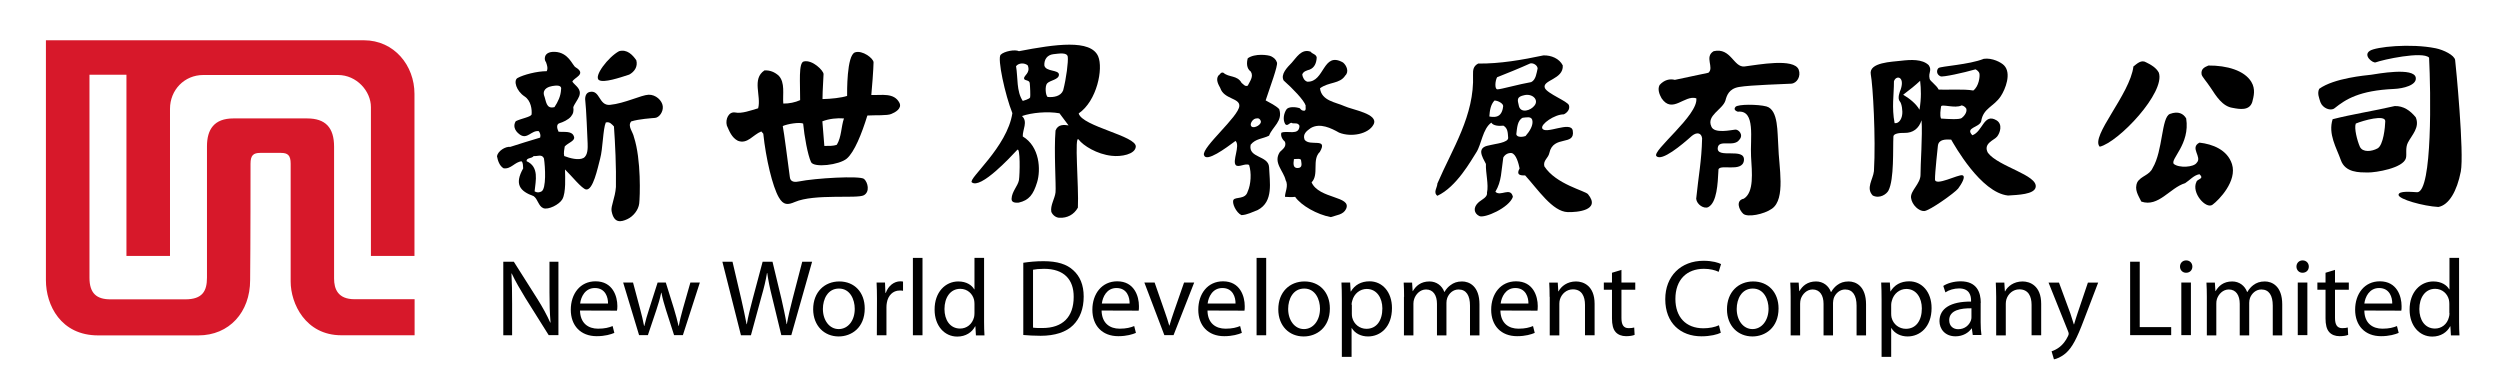 <?xml version="1.0" encoding="utf-8"?>
<!-- Generator: Adobe Illustrator 24.1.2, SVG Export Plug-In . SVG Version: 6.00 Build 0)  -->
<svg version="1.1" id="logo-nwd" xmlns="http://www.w3.org/2000/svg" xmlns:xlink="http://www.w3.org/1999/xlink" x="0px" y="0px"
	 viewBox="0 0 190 28" style="enable-background:new 0 0 190 28;" xml:space="preserve">
<style type="text/css">
	.st0{fill:#D7182A;}
</style>
<g id="group">
	<path class="st0" d="M19.04,12.44c0-0.64,0.22-0.82,0.74-0.82c0,0,1.05,0,1.57,0c0.52,0,0.74,0.18,0.74,0.82c0,0.64,0,7.76,0,8.96
		c0,1.67,1.13,4.08,3.85,4.08c1.7,0,5.57,0,5.57,0v-2.74c0,0-3.72,0-4.57,0c-1.26,0-1.55-0.78-1.55-1.57c0-1.33,0-8.67,0-10.02
		c0-1.46-0.66-2.15-2.05-2.15c-1.4,0-4.13,0-5.6,0c-1.47,0-2.01,0.84-2.01,2.12c0,1.28,0,8.9,0,9.98c0,1.02-0.34,1.65-1.65,1.65
		c-1.09,0-4.64,0-5.69,0c-1.04,0-1.59-0.45-1.59-1.64c0-1.09,0-15.43,0-15.43h2.81v13.77h3.31c0,0,0-9.83,0-11.18
		c0-1.43,1.09-2.57,2.53-2.57c1.47,0,8.9,0,10.24,0c1.41,0,2.5,1.22,2.5,2.44c0,1.68,0,11.31,0,11.31h3.31c0,0,0-10.86,0-12.32
		c0-2.14-1.53-4.07-3.85-4.07c-2.08,0-24.16,0-24.16,0s0,16.48,0,18.24c0,1.89,1.13,4.19,3.97,4.19c2.11,0,5.27,0,7.61,0
		c2.36,0,3.94-1.77,3.94-4.2C19.04,18.78,19.04,12.44,19.04,12.44"/>
	<g>
		<path d="M38.25,25.47v-5.58h0.8l1.78,2.81c0.41,0.65,0.73,1.24,0.99,1.82l0.02-0.01c-0.06-0.75-0.08-1.43-0.08-2.29v-2.33h0.68
			v5.58h-0.74l-1.77-2.82c-0.38-0.63-0.76-1.26-1.04-1.87l-0.02,0.01c0.04,0.71,0.05,1.38,0.05,2.31v2.38H38.25"/>
		<path d="M44.09,23.07c0.06-0.5,0.37-1.18,1.12-1.18c0.81,0,1.01,0.72,1,1.18H44.09z M46.89,23.61c0.02-0.09,0.03-0.2,0.03-0.35
			c0-0.74-0.35-1.88-1.66-1.88c-1.17,0-1.88,0.95-1.88,2.16c0,1.2,0.74,2.01,1.97,2.01c0.64,0,1.08-0.14,1.34-0.25l-0.13-0.52
			c-0.27,0.11-0.59,0.2-1.11,0.2c-0.73,0-1.35-0.4-1.37-1.38L46.89,23.61"/>
		<path d="M48.11,21.47l0.54,2.02c0.12,0.45,0.22,0.86,0.3,1.28h0.02c0.09-0.4,0.22-0.84,0.36-1.27l0.65-2.03h0.62l0.62,1.99
			c0.14,0.47,0.26,0.9,0.35,1.31h0.02c0.07-0.41,0.18-0.83,0.31-1.3l0.57-2h0.72l-1.29,4h-0.67l-0.61-1.9
			c-0.14-0.45-0.26-0.85-0.35-1.32h-0.02c-0.1,0.48-0.23,0.9-0.37,1.32l-0.64,1.9h-0.67l-1.21-4H48.11"/>
		<path d="M56.31,25.47l-1.41-5.58h0.77l0.66,2.82c0.16,0.7,0.31,1.39,0.41,1.93h0.02c0.09-0.56,0.26-1.22,0.45-1.94l0.75-2.81h0.75
			l0.68,2.83c0.15,0.67,0.3,1.33,0.39,1.91h0.02c0.11-0.61,0.26-1.23,0.44-1.93l0.73-2.81h0.75l-1.58,5.58h-0.76l-0.7-2.89
			c-0.18-0.72-0.29-1.26-0.37-1.83h-0.02c-0.09,0.56-0.22,1.1-0.43,1.83l-0.79,2.9H56.31"/>
		<path d="M63.74,25.01c-0.7,0-1.2-0.66-1.2-1.53c0-0.75,0.37-1.55,1.22-1.55c0.86,0,1.2,0.85,1.2,1.53
			C64.97,24.36,64.45,25.01,63.74,25.01L63.74,25.01z M63.74,25.57c0.96,0,1.98-0.65,1.98-2.13c0-1.22-0.78-2.05-1.93-2.05
			c-1.11,0-1.99,0.79-1.99,2.12C61.81,24.77,62.65,25.57,63.74,25.57L63.74,25.57"/>
		<path d="M66.65,22.72c0-0.47-0.01-0.88-0.03-1.25h0.64l0.03,0.79h0.03c0.19-0.54,0.63-0.88,1.11-0.88c0.08,0,0.14,0.01,0.2,0.02
			v0.7c-0.08-0.02-0.16-0.02-0.26-0.02c-0.51,0-0.88,0.38-0.97,0.93c-0.02,0.1-0.03,0.22-0.03,0.34v2.13h-0.73L66.65,22.72"/>
		<rect x="69.38" y="19.6" width="0.73" height="5.88"/>
		<path d="M74.06,23.79c0,0.11-0.01,0.22-0.03,0.31c-0.14,0.55-0.57,0.87-1.06,0.87c-0.78,0-1.19-0.67-1.19-1.48
			c0-0.88,0.45-1.54,1.2-1.54c0.55,0,0.94,0.38,1.05,0.84c0.02,0.09,0.03,0.22,0.03,0.31V23.79z M74.06,19.6v2.39h-0.02
			c-0.18-0.32-0.59-0.6-1.21-0.6c-0.98,0-1.81,0.81-1.8,2.15c0,1.22,0.75,2.04,1.72,2.04c0.65,0,1.13-0.33,1.36-0.78h0.02l0.04,0.69
			h0.65c-0.02-0.27-0.03-0.68-0.03-1.03V19.6H74.06"/>
		<path d="M78.51,20.5c0.19-0.04,0.47-0.07,0.84-0.07c1.51,0,2.26,0.81,2.25,2.14c0,1.51-0.83,2.36-2.37,2.36
			c-0.27,0-0.54,0-0.72-0.03V20.5z M77.78,25.46c0.37,0.03,0.79,0.06,1.31,0.06c1.08,0,1.94-0.28,2.47-0.81
			c0.52-0.52,0.8-1.25,0.8-2.17c0-0.9-0.29-1.55-0.79-2c-0.49-0.46-1.22-0.69-2.26-0.69c-0.57,0-1.09,0.05-1.54,0.12V25.46"/>
		<path d="M83.74,23.07c0.06-0.5,0.37-1.18,1.11-1.18c0.82,0,1.01,0.72,1,1.18H83.74z M86.54,23.61c0.02-0.09,0.02-0.2,0.02-0.35
			c0-0.74-0.35-1.88-1.65-1.88c-1.17,0-1.89,0.95-1.89,2.16c0,1.2,0.74,2.01,1.97,2.01c0.64,0,1.08-0.14,1.34-0.25l-0.13-0.52
			c-0.27,0.11-0.59,0.2-1.11,0.2c-0.73,0-1.35-0.4-1.37-1.38L86.54,23.61"/>
		<path d="M87.75,21.47l0.78,2.24c0.13,0.37,0.24,0.7,0.33,1.03h0.02c0.09-0.33,0.21-0.67,0.33-1.03l0.78-2.24h0.77l-1.57,4h-0.7
			l-1.52-4H87.75"/>
		<path d="M91.78,23.07c0.06-0.5,0.37-1.18,1.12-1.18c0.81,0,1.01,0.72,1,1.18H91.78z M94.58,23.61c0.02-0.09,0.02-0.2,0.02-0.35
			c0-0.74-0.35-1.88-1.65-1.88c-1.17,0-1.88,0.95-1.88,2.16c0,1.2,0.74,2.01,1.97,2.01c0.63,0,1.08-0.14,1.34-0.25l-0.13-0.52
			c-0.27,0.11-0.59,0.2-1.11,0.2c-0.73,0-1.36-0.4-1.37-1.38L94.58,23.61"/>
		<rect x="95.5" y="19.6" width="0.73" height="5.88"/>
		<path d="M99.1,25.01c-0.7,0-1.2-0.66-1.2-1.53c0-0.75,0.37-1.55,1.22-1.55c0.86,0,1.2,0.85,1.2,1.53
			C100.32,24.36,99.8,25.01,99.1,25.01L99.1,25.01z M99.09,25.57c0.95,0,1.98-0.65,1.98-2.13c0-1.22-0.78-2.05-1.93-2.05
			c-1.11,0-1.99,0.79-1.99,2.12c0,1.27,0.84,2.06,1.92,2.06H99.09"/>
		<path d="M102.72,23.16c0-0.1,0.02-0.2,0.05-0.3c0.14-0.55,0.6-0.9,1.1-0.9c0.77,0,1.19,0.69,1.19,1.48c0,0.92-0.44,1.55-1.21,1.55
			c-0.51,0-0.95-0.34-1.08-0.85c-0.02-0.09-0.03-0.19-0.03-0.29V23.16z M101.99,27.12h0.73v-2.18h0.02c0.24,0.4,0.7,0.63,1.23,0.63
			c0.94,0,1.82-0.71,1.82-2.16c0-1.22-0.73-2.03-1.7-2.03c-0.65,0-1.13,0.28-1.42,0.77h-0.02l-0.04-0.68h-0.66
			c0.02,0.38,0.03,0.79,0.03,1.31V27.12"/>
		<path d="M106.71,22.56c0-0.42-0.01-0.75-0.03-1.08h0.64l0.04,0.64h0.02c0.22-0.38,0.6-0.73,1.26-0.73c0.54,0,0.96,0.33,1.13,0.8
			h0.01c0.13-0.23,0.29-0.4,0.46-0.52c0.24-0.18,0.5-0.28,0.88-0.28c0.54,0,1.32,0.35,1.32,1.74v2.36h-0.72v-2.26
			c0-0.77-0.28-1.23-0.87-1.23c-0.42,0-0.73,0.3-0.86,0.65c-0.04,0.11-0.06,0.24-0.06,0.37v2.47h-0.72v-2.4
			c0-0.64-0.28-1.09-0.83-1.09c-0.45,0-0.78,0.36-0.9,0.72c-0.04,0.11-0.06,0.23-0.06,0.36v2.41h-0.72V22.56"/>
		<path d="M114.05,23.07c0.06-0.5,0.38-1.18,1.11-1.18c0.81,0,1.01,0.72,1,1.18H114.05z M116.85,23.61c0.01-0.09,0.02-0.2,0.02-0.35
			c0-0.74-0.34-1.88-1.65-1.88c-1.17,0-1.89,0.95-1.89,2.16c0,1.2,0.74,2.01,1.97,2.01c0.64,0,1.08-0.14,1.34-0.25l-0.13-0.52
			c-0.27,0.11-0.59,0.2-1.11,0.2c-0.73,0-1.35-0.4-1.37-1.38L116.85,23.61"/>
		<path d="M117.77,22.56c0-0.42-0.01-0.75-0.03-1.08h0.65l0.04,0.66h0.02c0.2-0.38,0.66-0.75,1.33-0.75c0.56,0,1.41,0.33,1.41,1.7
			v2.39h-0.73v-2.31c0-0.64-0.24-1.18-0.92-1.18c-0.48,0-0.85,0.34-0.98,0.75c-0.03,0.09-0.05,0.22-0.05,0.34v2.41h-0.73V22.56"/>
		<path d="M123.23,20.51v0.96h1.05v0.55h-1.05v2.14c0,0.5,0.14,0.78,0.55,0.78c0.19,0,0.31-0.02,0.42-0.05l0.03,0.56
			c-0.14,0.06-0.37,0.1-0.65,0.1c-0.33,0-0.61-0.11-0.79-0.31c-0.2-0.22-0.28-0.58-0.28-1.04v-2.18h-0.62v-0.55h0.62v-0.74
			L123.23,20.51"/>
		<path d="M130.78,25.29c-0.26,0.13-0.79,0.27-1.47,0.27c-1.58,0-2.75-1-2.75-2.82c0-1.75,1.18-2.92,2.91-2.92
			c0.69,0,1.14,0.15,1.33,0.25l-0.18,0.59c-0.27-0.13-0.66-0.23-1.12-0.23c-1.31,0-2.17,0.83-2.17,2.29c0,1.36,0.78,2.23,2.13,2.23
			c0.44,0,0.89-0.09,1.18-0.23L130.78,25.29"/>
		<path d="M133.19,25.01c-0.7,0-1.2-0.66-1.2-1.53c0-0.75,0.37-1.55,1.22-1.55c0.86,0,1.2,0.85,1.2,1.53
			C134.41,24.36,133.89,25.01,133.19,25.01L133.19,25.01z M133.19,25.57c0.95,0,1.98-0.65,1.98-2.13c0-1.22-0.78-2.05-1.93-2.05
			c-1.11,0-1.99,0.79-1.99,2.12C131.25,24.77,132.09,25.57,133.19,25.57L133.19,25.57"/>
		<path d="M136.09,22.56c0-0.42-0.01-0.75-0.03-1.08h0.64l0.04,0.64h0.02c0.22-0.38,0.6-0.73,1.26-0.73c0.54,0,0.96,0.33,1.13,0.8
			h0.02c0.13-0.23,0.29-0.4,0.45-0.52c0.24-0.18,0.5-0.28,0.88-0.28c0.54,0,1.32,0.35,1.32,1.74v2.36h-0.72v-2.26
			c0-0.77-0.29-1.23-0.87-1.23c-0.41,0-0.73,0.3-0.86,0.65c-0.03,0.11-0.06,0.24-0.06,0.37v2.47h-0.72v-2.4
			c0-0.64-0.28-1.09-0.83-1.09c-0.45,0-0.78,0.36-0.9,0.72c-0.03,0.11-0.05,0.23-0.05,0.36v2.41h-0.72V22.56"/>
		<path d="M143.73,23.16c0-0.1,0.02-0.2,0.05-0.3c0.14-0.55,0.6-0.9,1.1-0.9c0.77,0,1.18,0.69,1.18,1.48c0,0.92-0.44,1.55-1.21,1.55
			c-0.52,0-0.96-0.34-1.09-0.85c-0.02-0.09-0.03-0.19-0.03-0.29V23.16z M143,27.12h0.73v-2.18h0.02c0.24,0.4,0.7,0.63,1.23,0.63
			c0.93,0,1.82-0.71,1.82-2.16c0-1.22-0.73-2.03-1.7-2.03c-0.65,0-1.13,0.28-1.42,0.77h-0.01l-0.04-0.68h-0.66
			c0.02,0.38,0.03,0.79,0.03,1.31V27.12"/>
		<path d="M149.83,24.12c0,0.07-0.01,0.15-0.04,0.23c-0.12,0.34-0.45,0.67-0.97,0.67c-0.36,0-0.68-0.22-0.68-0.69
			c0-0.77,0.9-0.91,1.69-0.9V24.12z M150.54,23.02c0-0.8-0.3-1.64-1.53-1.64c-0.51,0-1,0.14-1.32,0.35l0.16,0.49
			c0.28-0.19,0.67-0.3,1.04-0.3c0.82,0,0.91,0.59,0.91,0.91v0.09c-1.55-0.01-2.4,0.52-2.4,1.49c0,0.58,0.41,1.15,1.22,1.15
			c0.57,0,1-0.28,1.22-0.6h0.02l0.07,0.5h0.66c-0.04-0.27-0.06-0.61-0.06-0.96V23.02"/>
		<path d="M151.71,22.56c0-0.42-0.02-0.75-0.03-1.08h0.65l0.04,0.66h0.02c0.19-0.38,0.66-0.75,1.33-0.75c0.56,0,1.41,0.33,1.41,1.7
			v2.39h-0.73v-2.31c0-0.64-0.24-1.18-0.93-1.18c-0.48,0-0.85,0.34-0.98,0.75c-0.03,0.09-0.05,0.22-0.05,0.34v2.41h-0.73V22.56"/>
		<path d="M156.48,21.47l0.87,2.36c0.09,0.26,0.19,0.58,0.26,0.82h0.02c0.07-0.24,0.16-0.54,0.26-0.83l0.79-2.34h0.78l-1.09,2.85
			c-0.52,1.38-0.88,2.08-1.37,2.51c-0.36,0.31-0.72,0.44-0.9,0.47l-0.18-0.61c0.18-0.06,0.42-0.17,0.64-0.35
			c0.2-0.16,0.44-0.44,0.61-0.81c0.04-0.08,0.05-0.13,0.05-0.18c0-0.04-0.01-0.1-0.05-0.19l-1.48-3.69H156.48"/>
		<polyline points="161.89,19.89 162.62,19.89 162.62,24.86 165.01,24.86 165.01,25.47 161.89,25.47 161.89,19.89 		"/>
		<path d="M165.78,21.47h0.73v4h-0.73V21.47z M166.14,20.73c-0.27,0-0.46-0.21-0.46-0.47c0-0.26,0.19-0.47,0.47-0.47
			c0.28,0,0.47,0.21,0.47,0.47C166.62,20.52,166.44,20.73,166.14,20.73L166.14,20.73"/>
		<path d="M167.72,22.56c0-0.42-0.01-0.75-0.03-1.08h0.64l0.04,0.64h0.02c0.22-0.38,0.59-0.73,1.26-0.73c0.54,0,0.96,0.33,1.13,0.8
			h0.02c0.13-0.23,0.29-0.4,0.45-0.52c0.24-0.18,0.5-0.28,0.88-0.28c0.54,0,1.32,0.35,1.32,1.74v2.36h-0.72v-2.26
			c0-0.77-0.28-1.23-0.87-1.23c-0.41,0-0.73,0.3-0.86,0.65c-0.04,0.11-0.06,0.24-0.06,0.37v2.47h-0.72v-2.4
			c0-0.64-0.28-1.09-0.83-1.09c-0.45,0-0.78,0.36-0.9,0.72c-0.04,0.11-0.05,0.23-0.05,0.36v2.41h-0.72V22.56"/>
		<path d="M174.63,21.47h0.73v4h-0.73V21.47z M174.99,20.73c-0.27,0-0.46-0.21-0.46-0.47c0-0.26,0.19-0.47,0.47-0.47
			c0.28,0,0.47,0.21,0.47,0.47C175.47,20.52,175.29,20.73,174.99,20.73L174.99,20.73"/>
		<path d="M177.46,20.51v0.96h1.05v0.55h-1.05v2.14c0,0.5,0.15,0.78,0.55,0.78c0.19,0,0.31-0.02,0.42-0.05l0.03,0.56
			c-0.14,0.06-0.37,0.1-0.65,0.1c-0.34,0-0.61-0.11-0.79-0.31c-0.2-0.22-0.28-0.58-0.28-1.04v-2.18h-0.62v-0.55h0.62v-0.74
			L177.46,20.51"/>
		<path d="M179.69,23.07c0.06-0.5,0.38-1.18,1.12-1.18c0.81,0,1.01,0.72,1,1.18H179.69z M182.5,23.61c0.02-0.09,0.02-0.2,0.02-0.35
			c0-0.74-0.35-1.88-1.65-1.88c-1.17,0-1.88,0.95-1.88,2.16c0,1.2,0.74,2.01,1.97,2.01c0.63,0,1.08-0.14,1.34-0.25l-0.13-0.52
			c-0.27,0.11-0.59,0.2-1.11,0.2c-0.73,0-1.36-0.4-1.37-1.38L182.5,23.61"/>
		<path d="M186.16,23.79c0,0.11-0.01,0.22-0.04,0.31c-0.13,0.55-0.57,0.87-1.06,0.87c-0.78,0-1.19-0.67-1.19-1.48
			c0-0.88,0.45-1.54,1.2-1.54c0.55,0,0.94,0.38,1.05,0.84c0.02,0.09,0.03,0.22,0.03,0.31V23.79z M186.16,19.6v2.39h-0.02
			c-0.18-0.32-0.59-0.6-1.21-0.6c-0.98,0-1.81,0.81-1.8,2.15c0,1.22,0.75,2.04,1.72,2.04c0.65,0,1.13-0.33,1.36-0.78h0.02l0.04,0.69
			h0.65c-0.02-0.27-0.03-0.68-0.03-1.03V19.6H186.16"/>
		<g>
			<path d="M83.46,4.28c0.4,0.93-0.09,3.39-1.48,4.34c0.26,0.99,4.41,1.71,4.34,2.53c-0.05,0.58-1.11,0.78-1.84,0.69
				c-1.11-0.12-2.15-0.77-2.5-1.23c-0.35-0.46,0.02,3.56-0.06,5.17c-0.3,0.54-0.82,0.8-1.4,0.77c-0.26,0-0.52-0.2-0.62-0.45
				c-0.09-0.49,0.27-1.01,0.32-1.48c0.05-0.47-0.13-3.18,0-4.7c0.19-0.49,0.65-0.44,0.99-0.39l-0.69-0.92
				c-0.89-0.16-2.12-0.05-2.85,0.21c0.47,0.43,0.04,1.03,0.06,1.55c1.29,0.77,1.38,2.53,1.09,3.48c-0.29,0.95-0.62,1.37-1.4,1.55
				c-0.26,0.02-0.56,0-0.54-0.3c0.02-0.54,0.48-0.97,0.56-1.41c0.07-0.44,0.11-2.56-0.13-2.3c-0.53,0.57-2.79,3-3.45,2.47
				c-0.32-0.26,2.69-2.67,3.08-5.26c-0.55-1.37-1.16-4.17-0.89-4.44c0.27-0.27,1.1-0.42,1.39-0.27C80.21,3.36,82.89,2.97,83.46,4.28
				z M80.04,4.12c-0.45,0.06-0.69,0.39-0.67,0.85c0.1,0.5,1.1,0.31,1.11,0.7c0,0.39-0.67,0.42-0.9,0.67
				c-0.18,0.2-0.12,0.95,0.05,1.03c0.45,0.04,0.99-0.05,1.17-0.5c0.24-0.91,0.4-2.2,0.35-2.56C81.09,3.96,80.5,4.07,80.04,4.12z
				 M77.22,5.03c0.15,0.88,0.02,1.91,0.51,2.64c0,0,0.52-0.14,0.56-0.27c0.03-0.08,0-0.86-0.03-1.09c-0.03-0.25-0.41-0.16-0.43-0.34
				c-0.03-0.25,0.51-0.41,0.28-1C77.88,4.77,77.43,4.76,77.22,5.03"/>
			<path d="M132.59,5.05c1.05-0.13,3.75-0.65,4.11,0.24c0.19,0.51-0.13,1.04-0.57,1.07c-0.44,0.03-3.1,0.1-3.96,0.25
				c-0.78,0.13-0.94,0.66-1.04,1.04c-0.23,0.69-1.45,1.12-1.07,1.96c0.21,0.58,1.55,0.26,1.82,0.24c0.26-0.02,0.65,0.4,0.31,0.77
				c-0.41,0.6-1.56-0.06-1.64,0.61c-0.11,0.88,2.08-0.06,1.99,0.95c-0.1,1.01-2,0.18-1.94,0.78c-0.05,0.98-0.11,2.43-0.77,2.78
				c-0.31,0.16-0.87-0.18-0.92-0.63c0.18-1.79,0.41-2.85,0.45-4.59c-0.04-0.4-0.37-0.52-0.77-0.2c-0.79,0.71-2.29,1.96-2.7,1.55
				c-0.39-0.39,3.21-3.13,3.03-4.4c-0.9-0.28-1.82,1.21-2.64,0c-0.17-0.3-0.32-0.69-0.15-1.01c0.35-0.39,0.77-0.49,1.16-0.39
				l2.55-0.54c0.46-0.39-0.33-1.21,0.4-1.64C131.56,3.59,131.75,5.15,132.59,5.05"/>
			<path d="M135.15,11.08c0.04,1.61,0.58,4.03-0.48,4.78c-0.62,0.44-1.86,0.67-2.18,0.39c-0.32-0.28-0.61-1.02,0.04-1.15
				c0.79-0.5,0.62-1.98,0.55-3.21c-0.08-1.32,0.37-3.55-1-3.4c0,0-0.41-0.11-0.18-0.37c0.19-0.21,1.71-0.2,2.35-0.03
				C135.18,8.35,135.07,10.12,135.15,11.08"/>
			<path d="M152.31,4.97c0.58,0.6,0.1,1.81-0.25,2.34c-0.53,0.81-1.34,0.9-1.49,1.91c-0.15,0.49-1.25,0.46-0.67,1.06
				c0.79-0.28,0.87-1.71,1.83-1.14c0.5,0.3,0.27,0.97,0.05,1.24c-0.21,0.27-1.09,0.52-0.7,1.23c0.79,1.06,3.82,1.69,3.63,2.62
				c-0.11,0.55-1.35,0.58-2.1,0.63c-2.07-0.22-4.08-3.84-4.32-4.25c-0.41-0.02-0.95-0.04-1.01,0.47c0,0-0.23,2.07-0.22,2.56
				c0.02,0.54,1.78-0.4,2.08-0.32c0.3,0.08-0.09,0.7-0.32,1.01c-0.24,0.31-2.18,1.7-2.58,1.71c-0.4,0.02-0.93-0.46-1-1
				c-0.07-0.54,0.73-1.08,0.72-1.77c-0.01-0.68,0.16-2.99,0.08-4.13c-0.21,0.64-0.66,0.97-1.29,0.96c-0.39-0.01-0.84,0.05-0.85,0.27
				c-0.05,0.92,0.07,3.26-0.38,4.12c-0.13,0.25-0.65,0.64-1.19,0.37c-0.54-0.56,0.02-1.22,0.09-1.85c0.15-2.54-0.08-6.53-0.24-7.36
				c-0.17-0.92,1.65-0.95,2.28-1.03c0.76-0.09,1.63-0.14,2.12,0.33c0.28,0.41-0.04,0.53,0.07,1.03c0.03,0.19,0.51,0.47,0.69,0.83
				c0.56,0.03,1.96-0.06,2.63,0.07c0.43-0.32,0.51-1.07,0.47-1.28c-0.04-0.21-0.3-0.33-0.3-0.33c-0.9,0.26-2.49,0.61-2.66,0.53
				c-0.33-0.14-0.31-0.49-0.15-0.63c0.17-0.14,2.32-0.25,3.44-0.7C151.41,4.38,152.09,4.74,152.31,4.97z M143.94,6.18
				c0,1.05-0.18,1.96,0.05,3.18c0.32,0.04,0.52-0.29,0.57-0.61c0.06-0.31-0.03-0.89-0.17-1.04c-0.21-0.23-0.01-0.74,0.07-0.93
				C144.78,5.79,144.09,5.7,143.94,6.18z M145.93,6.14c-0.35,0.33-0.78,0.68-1.29,1.06c0.45,0.26,0.99,0.68,1.24,1.14
				C146.03,7.45,146,6.76,145.93,6.14z M149.08,8.01c-0.49,0.26-1.54-0.14-1.56,0.09c-0.03,0.23-0.11,0.69,0,0.91
				c0.56,0.04,1.4,0.09,1.57-0.04c0.17-0.13,0.43-0.43,0.35-0.71C149.35,8.11,149.21,8.03,149.08,8.01"/>
			<path d="M164.07,5.52c0.52,1.5-3.05,5.28-4.49,5.63c-0.74-0.77,2.31-3.99,2.56-6.1c0.28-0.21,0.6-0.55,0.99-0.3
				C163.49,4.92,163.88,5.16,164.07,5.52"/>
			<path d="M171.1,6.22c0.34,0.56,0.18,1.11,0.07,1.54c-0.22,0.67-0.96,0.54-1.48,0.44c-0.79-0.11-1.27-0.91-1.68-1.53
				c-0.33-0.5-0.66-0.84-0.69-1.02c-0.06-0.41,0.21-0.54,0.52-0.67C169.24,4.97,170.57,5.35,171.1,6.22"/>
			<path d="M166.15,9c0.31,1.97-1.24,3.1-0.94,3.46c0.39,0.32,1.52,0.26,1.74-0.09c0.44-0.44-0.56-1.14,0.21-1.53
				c0.99,0.11,2.12,0.54,2.47,1.63c0.41,1.29-0.99,2.73-1.48,3.09c-0.49,0.36-1.63-0.91-1.22-1.74c0.06-0.23,0.63-0.21,0.23-0.58
				c-0.43,0.07-0.73,0.45-1.09,0.68c-1.16,0.35-2.02,1.85-3.33,1.4c-0.22-0.45-0.56-0.92-0.3-1.48c0.28-0.47,0.92-0.52,1.16-1.07
				c0.79-1.31,0.66-3.85,1.31-4.11C165.55,8.42,165.94,8.64,166.15,9"/>
			<path d="M66.39,4.74c0,0.41-0.13,2.15-0.17,2.48c0.79,0.03,1.73-0.2,2.14,0.6c0.21,0.43-0.34,0.73-0.62,0.84
				c-0.3,0.14-1.22,0.08-1.82,0.12c-0.43,1.4-0.99,2.78-1.56,3.27c-0.57,0.49-2.51,0.72-2.72,0.27c-0.25-0.53-0.51-1.96-0.6-2.93
				c-0.3-0.12-1.2,0.03-1.55,0.19c0.11,0.55,0.37,2.64,0.54,3.89c0.04,0.39,0.42,0.38,0.69,0.32c1.22-0.25,4.65-0.45,4.95-0.19
				c0.29,0.26,0.46,0.98-0.02,1.24c-0.51,0.28-3.76-0.13-5.24,0.51c-0.53,0.23-0.87,0.26-1.22-0.35c-0.48-0.83-0.98-2.93-1.18-4.84
				l-0.15-0.17c-0.64,0.25-1.05,0.99-1.78,0.71c-0.47-0.24-0.65-0.73-0.84-1.16c-0.13-0.49,0.15-1.08,0.64-0.99
				c0.49,0.1,1.16-0.15,1.74-0.32C57.87,7.28,57.12,6,58.1,5.35c0.43-0.02,0.77,0.13,1.07,0.39c0.52,0.53,0.3,1.44,0.36,2.13
				c0.43,0.01,0.91-0.09,1.28-0.26c0.01-1.3-0.14-2.85,0.28-2.94c0.66-0.15,1.5,0.7,1.5,0.96c0,0.26-0.08,1.21-0.08,1.9
				c0.65-0.01,1.44-0.1,1.87-0.24c0-0.24-0.04-3.09,0.6-3.31C65.54,3.79,66.39,4.44,66.39,4.74z M62.5,9.22l0.15,1.87
				c0.32,0,0.66,0.02,0.95-0.09c0.36-0.6,0.32-1.35,0.54-2C63.62,8.96,63.02,9.02,62.5,9.22"/>
			<path d="M185.12,3.67c0.59,0.12,1.41,0.52,1.47,0.89c0.05,0.36,0.7,7.09,0.43,8.48c-0.29,1.49-0.9,2.54-1.7,2.69
				c-1.14-0.06-3.03-0.59-3.03-0.92c0-0.33,1-0.22,1.43-0.2c1.15-0.09,1.02-7.64,0.89-10.23c-0.49-0.51-3.54,0.16-4.06,0.36
				c-0.21,0.08-0.99-0.53-0.44-0.88C180.56,3.56,183.2,3.28,185.12,3.67"/>
			<path d="M183.6,5.91c0.08,0.56-0.94,0.82-1.66,0.85c-2.63,0.12-3.66,0.78-4.52,1.47c-0.29,0.23-0.9,0-1.07-0.47
				c-0.09-0.3-0.26-0.67-0.09-1.01c1.14-0.82,3.53-1.02,3.95-1.07C180.63,5.62,183.49,5.08,183.6,5.91"/>
			<path d="M183.6,8.92c0.32,0.77-0.3,1.34-0.6,1.92c-0.21,0.41-0.07,0.87-0.15,1.18c-0.21,0.76-2.29,1.1-2.91,1.09
				c-0.62-0.01-1.7,0.03-2.04-0.95c-0.32-0.92-0.98-1.96-0.62-3.1c1.48-0.38,3.13-0.63,4.72-1C182.66,8.04,183.18,8.4,183.6,8.92z
				 M179.04,9.39c-0.14,0.35,0.11,1.31,0.31,1.76c0.21,0.45,0.9,0.37,1.34,0.13c0.45-0.24,0.58-1.63,0.59-2.06
				C181.3,8.68,179.62,9.15,179.04,9.39"/>
			<path d="M118.77,4.97c0.08,1.07-1.6,1.11-1.36,1.72c0.19,0.43,1.74,1.01,1.83,1.31c0.1,0.31-0.15,0.58-0.39,0.69
				c-0.71,0-1.77,0.75-1.64,1.06c0.22,0.52,2.19-0.6,2.32,0.18c0.2,1.2-1.48,0.3-1.78,1.7c-0.08,0.39-0.49,0.56-0.38,1.01
				c0.88,1.37,3.12,1.86,3.32,2.12c1,1.23-0.84,1.38-1.54,1.36c-1.16-0.03-2.28-1.74-3.24-2.79c-0.45,0.02-0.67-0.08-0.42-0.53
				c-0.07-0.35-0.26-1.11-0.62-1.17c-0.26-0.02-0.49,0.11-0.62,0.34c-0.16,1.04-0.12,1.8-0.6,2.6c0.37,0.41,1.16-0.4,1.33,0.39
				c-0.28,0.83-2.16,1.65-2.55,1.46c-0.4-0.19-0.52-0.65-0.03-1.07c0.2-0.17,0.67-0.37,0.61-0.7c0.14-0.63-0.11-1.51-0.08-2.19
				c-0.13-0.28-0.34-0.57-0.36-0.91c0.02-0.48,0.56-0.47,0.77-0.54c0.21-0.07,1.31-0.16,1.28-0.54c-0.03-0.38-0.02-0.72-0.36-0.92
				c-0.34,0.04-0.78,0.01-0.92-0.23c-0.66,0.47-0.75,1.66-1.14,2.26c-0.39,0.6-1.5,2.63-2.96,3.3c-0.34-0.26,0-0.63,0-0.93
				c1.14-2.66,2.83-5.17,2.71-8.26c-0.01-0.38,0.02-0.66,0.39-0.86c1.65,0.02,3.35-0.28,4.96-0.62
				C117.89,4.19,118.51,4.45,118.77,4.97z M116.3,4.82c-0.84,0.38-1.79,0.76-2.52,1.05c-0.15,0.26-0.2,0.91,0.02,0.92
				c0.24,0.01,1.68-0.4,2.57-0.55c0.36-0.17,0.41-0.7,0.49-1.04C116.84,4.96,116.54,4.77,116.3,4.82z M115.86,7.23
				c-0.6,0.13-0.55,0.32-0.42,0.84c0.14,0.55,0.9,0.35,1.2-0.07C116.95,7.57,116.46,7.1,115.86,7.23z M113.58,7.64
				c-0.3,0.32-0.36,0.78-0.39,1.21c0,0,0.37,0.1,0.65-0.03c0.29-0.13,0.38-0.52,0.4-0.74C114.27,7.87,113.84,7.64,113.58,7.64z
				 M115.72,8.95c-0.41,0.21-0.42,0.79-0.48,1.24c0.02,0.28,0.52,0.22,0.7,0.15c0.31-0.35,0.62-0.84,0.51-1.23
				C116.36,8.82,115.98,8.93,115.72,8.95"/>
			<path d="M48.36,4.58c0.13,0.49-0.15,0.88-0.54,1.09c-0.73,0.24-1.93,0.64-2.29,0.42c-0.45-0.27,0.71-1.77,1.52-2.2
				C47.65,3.72,48.08,4.17,48.36,4.58"/>
			<path d="M43.74,5.11c0.9,0.54-0.17,0.8-0.24,1.1c0.24,0.33,0.72,0.54,0.52,1.1c-0.09,0.25-0.39,0.63-0.45,0.84
				c0.04,0.28,0.01,0.48-0.18,0.71c-0.21,0.25-0.62,0.43-0.86,0.5c-0.26,0.07-0.21,0.39-0.08,0.65c0.44,0.05,1.05-0.1,1.18,0.4
				c0.08,0.3-0.45,0.44-0.71,0.72c-0.03,0.21-0.1,0.49-0.04,0.73c0.44,0.17,1.09,0.34,1.46,0.15c0.35-0.2,0.33-0.79,0.32-1.11
				c-0.01-0.32-0.12-2.85-0.17-3.14c-0.05-0.29-0.02-0.69,0.32-0.77c0.81-0.19,0.68,1.06,1.55,0.98c1.12-0.11,2.38-0.75,2.93-0.77
				c0.55-0.02,1.03,0.44,1.08,0.87c0.05,0.43-0.27,0.86-0.58,0.89c-0.3,0.03-1.22,0.08-1.82,0.27c-0.3,0.36,0.14,0.8,0.21,1.19
				c0.56,1.7,0.46,4.56,0.4,5.05c-0.06,0.49-0.45,0.98-0.91,1.19c-0.46,0.21-1.01,0.35-1.19-0.62c-0.07-0.38,0.27-0.98,0.33-1.83
				c0.03-1.48-0.06-3.38-0.15-4.6c-0.17-0.17-0.32-0.38-0.62-0.3c-0.22,0.51-0.22,1.99-0.43,2.75c-0.2,0.76-0.54,2.42-1.07,2.34
				c-0.32-0.05-1.13-1.07-1.6-1.52c0.01,0.57,0.08,1.76-0.2,2.26c-0.23,0.41-1.08,0.83-1.45,0.68c-0.37-0.15-0.41-0.68-0.73-0.91
				c-1.05-0.38-1.48-0.9-0.8-2.11c-0.02-0.17,0.01-0.41-0.12-0.54c-0.51,0.04-0.81,0.62-1.37,0.53c-0.32-0.19-0.44-0.6-0.5-0.92
				c0.07-0.39,0.63-0.75,1.02-0.71c0.69-0.22,1.47-0.47,2.26-0.7c0.06-0.19-0.01-0.36-0.1-0.49c-0.56-0.09-0.87,0.66-1.44,0.26
				c-0.45-0.32-0.51-0.72-0.31-1.02C39.63,9,40.3,8.9,40.4,8.71c0.04-0.37-0.04-1.06-0.53-1.38c-0.64-0.42-0.86-1.21-0.54-1.4
				c0.45-0.25,1.47-0.52,2.22-0.52c0.11-0.21,0.03-0.46-0.06-0.7c-0.13-0.11-0.24-0.8,0.67-0.77C43.22,3.98,43.5,4.97,43.74,5.11z
				 M41.97,6.54c-0.24,0.04-0.74,0.19-0.63,0.68c0.18,0.47,0.15,1.09,0.8,0.92c0.26-0.39,0.48-0.84,0.5-1.34
				C42.72,6.42,42.21,6.5,41.97,6.54z M40.56,11.86c-0.15,0.21-0.56,0.11-0.54,0.39c0.97,0.43,0.69,1.48,0.61,2.29
				c0,0,0.22,0.17,0.52,0.01c0.38-0.2,0.29-1.87,0.19-2.51C41.19,11.68,40.82,11.9,40.56,11.86"/>
			<path d="M97.05,4.75c0.08,0.25-0.51,1.82-0.86,2.88c0.35,0.2,0.75,0.38,1.03,0.66c0.3,0.92-0.51,1.33-0.77,2.02
				c-0.47,0.24-1.03,0.22-1.4,0.69c-0.21,1.03,1.35,0.8,1.4,1.7c0.04,1.14,0.36,2.62-0.86,3.26c-0.41,0.15-0.79,0.37-1.24,0.39
				c-0.41-0.19-0.75-0.94-0.6-1.17c0.16-0.23,0.9-0.01,1.07-0.61c0.26-0.56,0.3-1.45,0.11-2.04c-0.32-0.13-0.77,0.21-1,0.03
				c-0.31-0.3,0.35-1.49-0.03-1.85c-0.73,0.54-2.24,1.67-2.4,1.07c-0.16-0.6,2.65-2.92,2.69-3.73c0.03-0.61-1.17-0.5-1.45-1.36
				c-0.15-0.28-0.35-0.62-0.15-0.94c0.13-0.07,0.19-0.3,0.39-0.22c0.41,0.37,1.05,0.17,1.38,0.77c0.15,0.11,0.26,0.3,0.47,0.21
				c0.15-0.32,0.47-0.69,0.23-1.07c-0.34-0.24-0.32-0.69-0.23-1.01c0.54-0.39,1.56-0.26,1.78-0.15C96.82,4.39,96.97,4.51,97.05,4.75
				z M95.42,9.01c-0.25,0.06-0.48,0.46-0.3,0.61c0.21,0.17,0.82-0.17,0.69-0.45C95.75,9.04,95.67,8.95,95.42,9.01"/>
			<path d="M100.07,4.37c-0.02,0.39-0.15,0.77-0.54,0.92c-0.19,0.06-0.49,0.13-0.56,0.38c0.04,0.22,0.15,0.47,0.39,0.54
				c1.33,0.04,1.16-2.34,2.71-1.46c0.28,0.23,0.47,0.71,0.17,0.99c-0.41,0.65-1.25,0.47-1.92,0.97c0.11,0.96,1.21,1.06,1.84,1.35
				c0.62,0.29,2.65,0.59,2.23,1.4c-0.38,0.73-1.7,0.99-2.62,0.62c-0.6-0.34-1.45-0.76-2.15-0.35c-0.3,0.21-0.64,0.46-0.47,0.89
				c0.39,0.54,1.81-0.2,1.16,0.92c-0.63,0.6-0.04,1.72-0.63,2.32c0.56,1.27,3.08,1.03,2.62,2.02c-0.21,0.45-0.75,0.47-1.16,0.62
				c-1.03-0.19-2.26-0.88-2.71-1.54c-0.19,0.04-0.77,0-0.77,0c-0.02-0.32,0.29-0.84,0.05-1.26c-0.15-0.71-0.98-1.34-0.44-2.15
				c0.22-0.22,0.51-0.39,0.39-0.77c-0.19-0.17-0.35-0.43-0.28-0.69c0.45-0.21,1.36,0.26,1.38-0.53c-0.13-0.3-0.45-0.11-0.62-0.23
				c-0.15,0.02-0.32,0.3-0.47,0.09c-0.21-0.37-0.07-0.84,0.09-1.09c0.15-0.25,0.73-0.21,1.03-0.1c0.09,0.13,0.2,0.21,0.37,0.18
				c0.13-0.09,0.04-0.26,0.07-0.39c-0.13-0.41-0.99-1.3-1.67-1.9c-0.26-0.47,0.27-1,0.61-1.35c0.34-0.36,0.73-1.1,1.44-0.84
				C99.73,4.11,100.03,4.11,100.07,4.37z M98.34,12.09c-0.05,0.34-0.09,0.7,0.3,0.68c0.4-0.02,0.25-0.41,0.24-0.59
				C98.87,12.02,98.51,12.09,98.34,12.09"/>
		</g>
	</g>
</g>
</svg>
